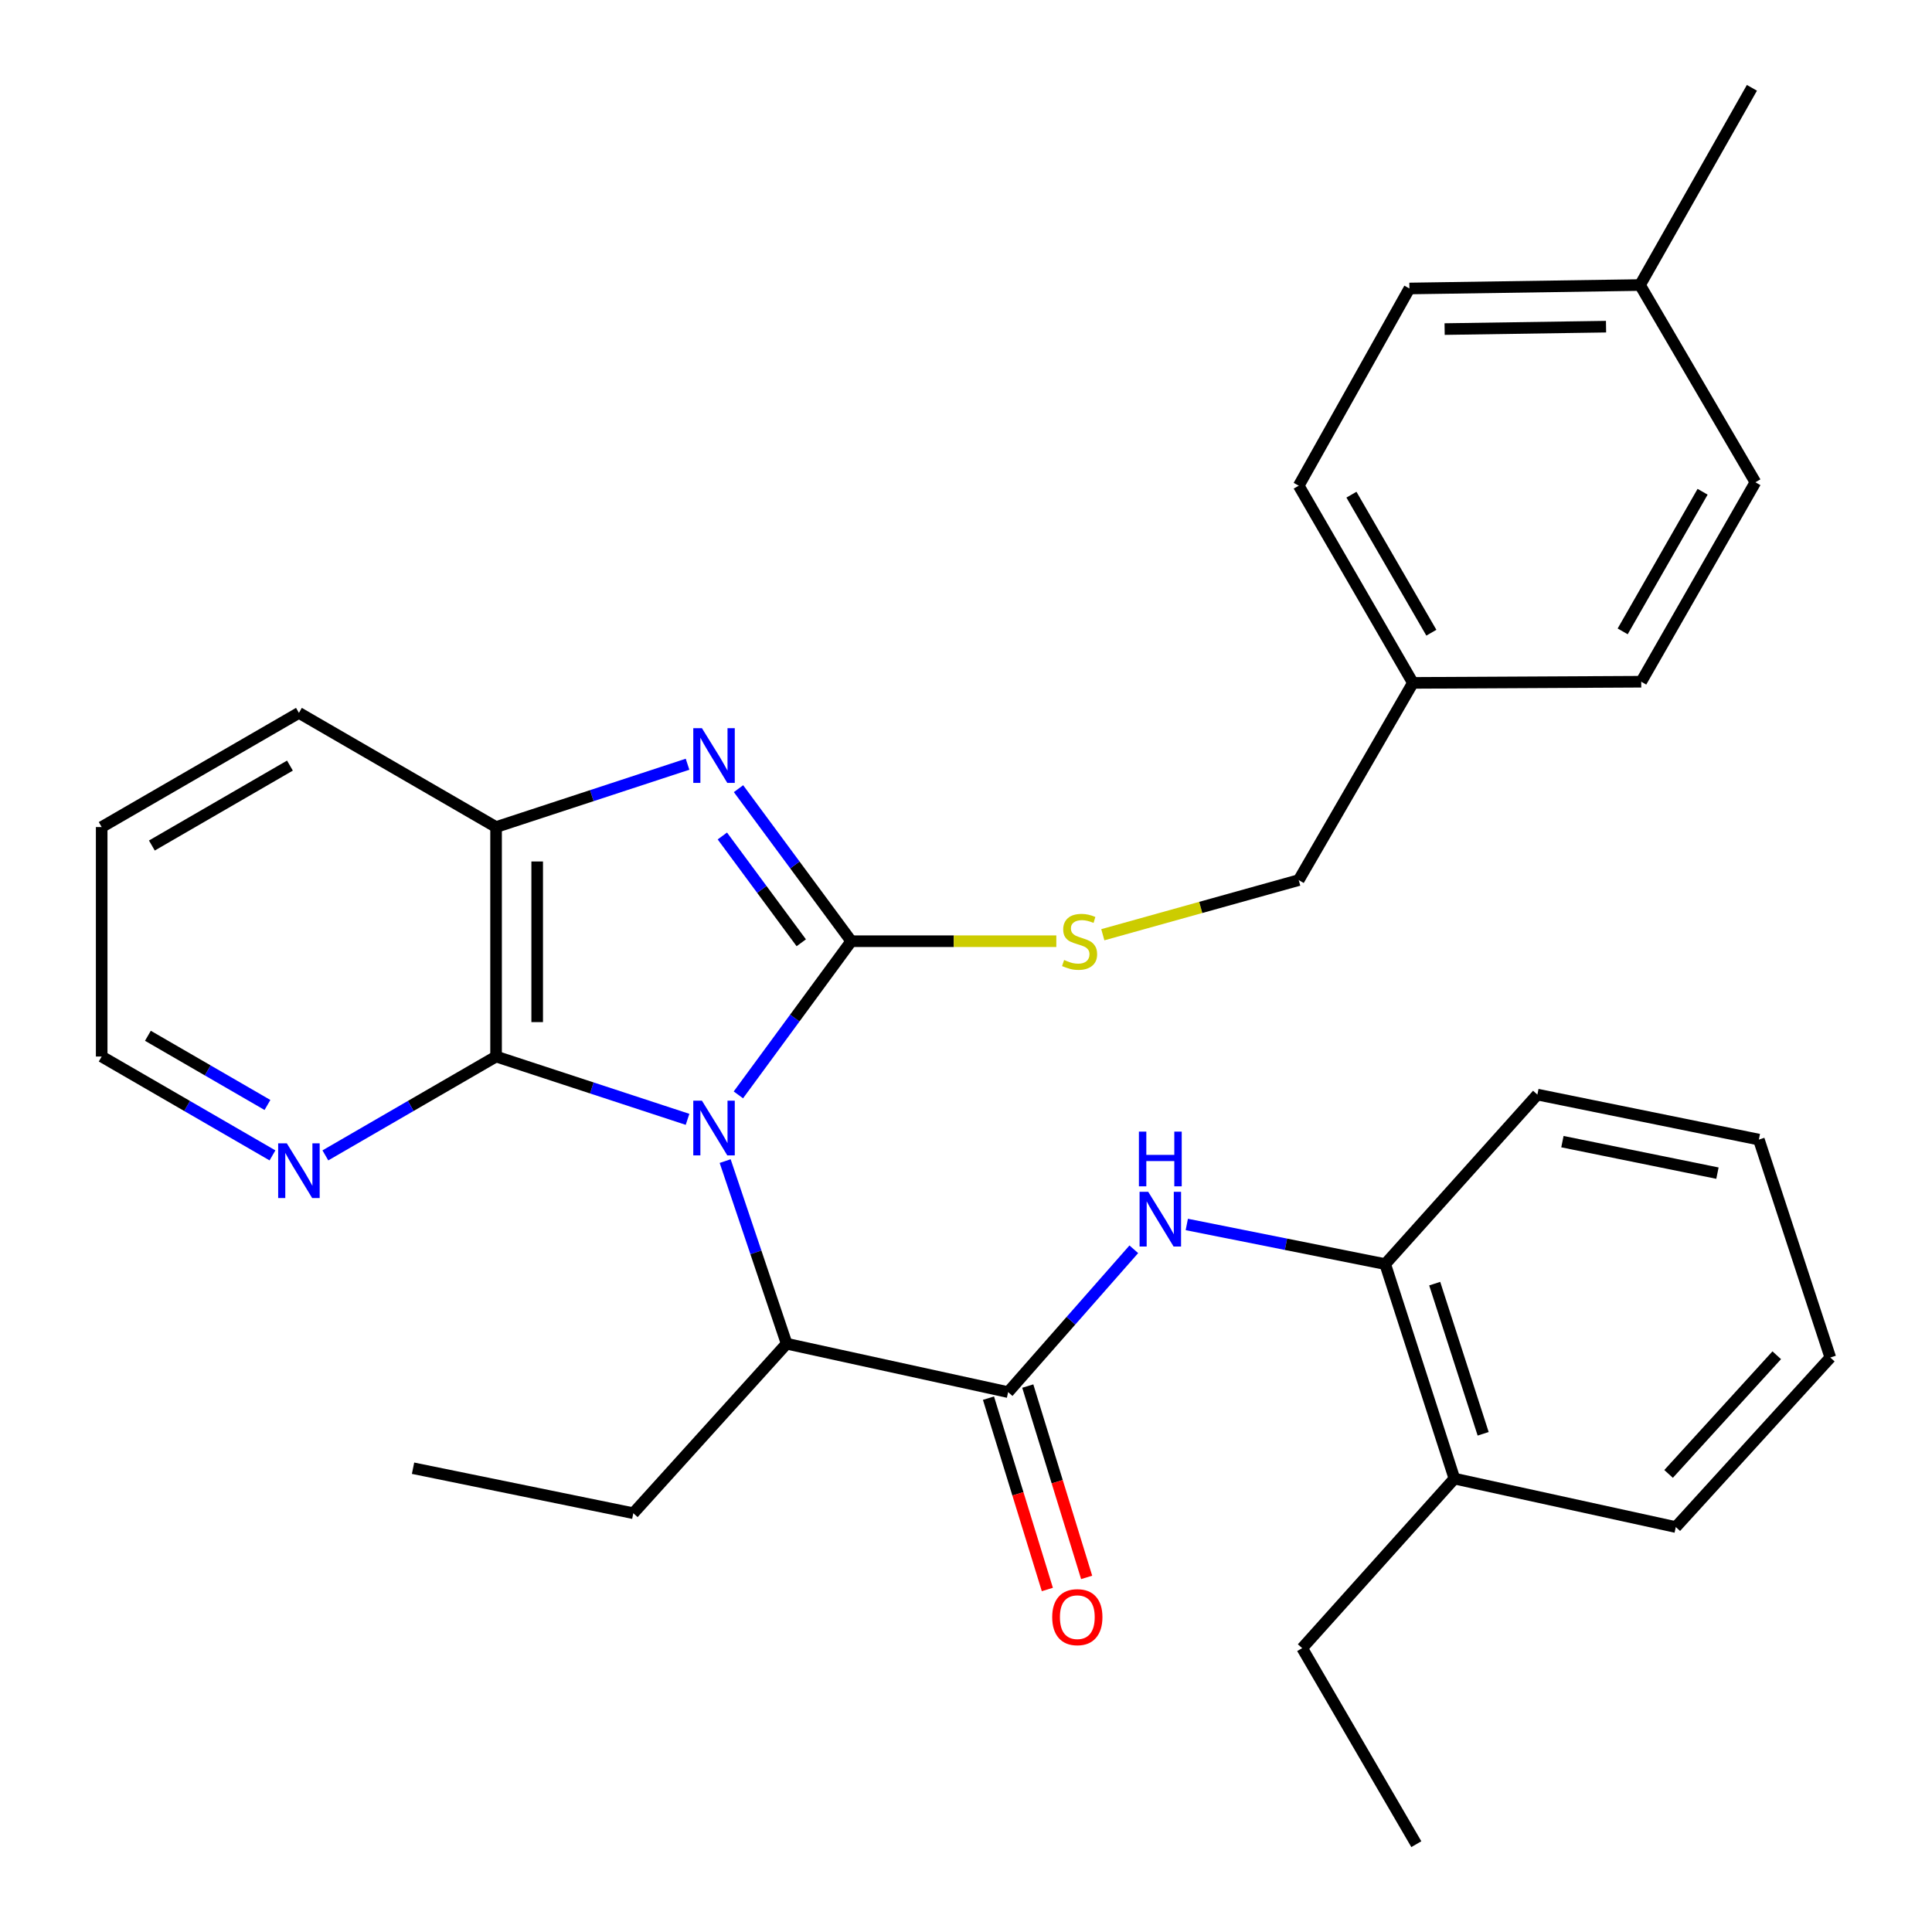 <?xml version='1.0' encoding='iso-8859-1'?>
<svg version='1.1' baseProfile='full'
              xmlns='http://www.w3.org/2000/svg'
                      xmlns:rdkit='http://www.rdkit.org/xml'
                      xmlns:xlink='http://www.w3.org/1999/xlink'
                  xml:space='preserve'
width='1000px' height='1000px' viewBox='0 0 1000 1000'>
<!-- END OF HEADER -->
<rect style='opacity:1.0;fill:#FFFFFF;stroke:none' width='1000' height='1000' x='0' y='0'> </rect>
<path class='bond-0' d='M 382.183,566.709 L 411.395,526.94' style='fill:none;fill-rule:evenodd;stroke:#0000FF;stroke-width:6px;stroke-linecap:butt;stroke-linejoin:miter;stroke-opacity:1' />
<path class='bond-0' d='M 411.395,526.94 L 440.607,487.171' style='fill:none;fill-rule:evenodd;stroke:#000000;stroke-width:6px;stroke-linecap:butt;stroke-linejoin:miter;stroke-opacity:1' />
<path class='bond-2' d='M 355.871,579.372 L 306.318,563.116' style='fill:none;fill-rule:evenodd;stroke:#0000FF;stroke-width:6px;stroke-linecap:butt;stroke-linejoin:miter;stroke-opacity:1' />
<path class='bond-2' d='M 306.318,563.116 L 256.765,546.859' style='fill:none;fill-rule:evenodd;stroke:#000000;stroke-width:6px;stroke-linecap:butt;stroke-linejoin:miter;stroke-opacity:1' />
<path class='bond-4' d='M 375.339,600.974 L 391.254,648.237' style='fill:none;fill-rule:evenodd;stroke:#0000FF;stroke-width:6px;stroke-linecap:butt;stroke-linejoin:miter;stroke-opacity:1' />
<path class='bond-4' d='M 391.254,648.237 L 407.168,695.501' style='fill:none;fill-rule:evenodd;stroke:#000000;stroke-width:6px;stroke-linecap:butt;stroke-linejoin:miter;stroke-opacity:1' />
<path class='bond-1' d='M 440.607,487.171 L 411.43,447.691' style='fill:none;fill-rule:evenodd;stroke:#000000;stroke-width:6px;stroke-linecap:butt;stroke-linejoin:miter;stroke-opacity:1' />
<path class='bond-1' d='M 411.43,447.691 L 382.252,408.211' style='fill:none;fill-rule:evenodd;stroke:#0000FF;stroke-width:6px;stroke-linecap:butt;stroke-linejoin:miter;stroke-opacity:1' />
<path class='bond-1' d='M 414.737,487.977 L 394.313,460.341' style='fill:none;fill-rule:evenodd;stroke:#000000;stroke-width:6px;stroke-linecap:butt;stroke-linejoin:miter;stroke-opacity:1' />
<path class='bond-1' d='M 394.313,460.341 L 373.889,432.705' style='fill:none;fill-rule:evenodd;stroke:#0000FF;stroke-width:6px;stroke-linecap:butt;stroke-linejoin:miter;stroke-opacity:1' />
<path class='bond-7' d='M 440.607,487.171 L 493.681,487.171' style='fill:none;fill-rule:evenodd;stroke:#000000;stroke-width:6px;stroke-linecap:butt;stroke-linejoin:miter;stroke-opacity:1' />
<path class='bond-7' d='M 493.681,487.171 L 546.755,487.171' style='fill:none;fill-rule:evenodd;stroke:#CCCC00;stroke-width:6px;stroke-linecap:butt;stroke-linejoin:miter;stroke-opacity:1' />
<path class='bond-31' d='M 355.871,395.562 L 306.318,411.824' style='fill:none;fill-rule:evenodd;stroke:#0000FF;stroke-width:6px;stroke-linecap:butt;stroke-linejoin:miter;stroke-opacity:1' />
<path class='bond-31' d='M 306.318,411.824 L 256.765,428.085' style='fill:none;fill-rule:evenodd;stroke:#000000;stroke-width:6px;stroke-linecap:butt;stroke-linejoin:miter;stroke-opacity:1' />
<path class='bond-5' d='M 256.765,546.859 L 256.765,428.085' style='fill:none;fill-rule:evenodd;stroke:#000000;stroke-width:6px;stroke-linecap:butt;stroke-linejoin:miter;stroke-opacity:1' />
<path class='bond-5' d='M 278.048,529.043 L 278.048,445.901' style='fill:none;fill-rule:evenodd;stroke:#000000;stroke-width:6px;stroke-linecap:butt;stroke-linejoin:miter;stroke-opacity:1' />
<path class='bond-8' d='M 256.765,546.859 L 212.587,572.444' style='fill:none;fill-rule:evenodd;stroke:#000000;stroke-width:6px;stroke-linecap:butt;stroke-linejoin:miter;stroke-opacity:1' />
<path class='bond-8' d='M 212.587,572.444 L 168.41,598.029' style='fill:none;fill-rule:evenodd;stroke:#0000FF;stroke-width:6px;stroke-linecap:butt;stroke-linejoin:miter;stroke-opacity:1' />
<path class='bond-3' d='M 521.804,720.557 L 407.168,695.501' style='fill:none;fill-rule:evenodd;stroke:#000000;stroke-width:6px;stroke-linecap:butt;stroke-linejoin:miter;stroke-opacity:1' />
<path class='bond-6' d='M 521.804,720.557 L 554.33,683.593' style='fill:none;fill-rule:evenodd;stroke:#000000;stroke-width:6px;stroke-linecap:butt;stroke-linejoin:miter;stroke-opacity:1' />
<path class='bond-6' d='M 554.33,683.593 L 586.855,646.629' style='fill:none;fill-rule:evenodd;stroke:#0000FF;stroke-width:6px;stroke-linecap:butt;stroke-linejoin:miter;stroke-opacity:1' />
<path class='bond-10' d='M 511.633,723.686 L 526.869,773.203' style='fill:none;fill-rule:evenodd;stroke:#000000;stroke-width:6px;stroke-linecap:butt;stroke-linejoin:miter;stroke-opacity:1' />
<path class='bond-10' d='M 526.869,773.203 L 542.105,822.719' style='fill:none;fill-rule:evenodd;stroke:#FF0000;stroke-width:6px;stroke-linecap:butt;stroke-linejoin:miter;stroke-opacity:1' />
<path class='bond-10' d='M 531.975,717.427 L 547.211,766.943' style='fill:none;fill-rule:evenodd;stroke:#000000;stroke-width:6px;stroke-linecap:butt;stroke-linejoin:miter;stroke-opacity:1' />
<path class='bond-10' d='M 547.211,766.943 L 562.447,816.46' style='fill:none;fill-rule:evenodd;stroke:#FF0000;stroke-width:6px;stroke-linecap:butt;stroke-linejoin:miter;stroke-opacity:1' />
<path class='bond-20' d='M 407.168,695.501 L 327.804,783.237' style='fill:none;fill-rule:evenodd;stroke:#000000;stroke-width:6px;stroke-linecap:butt;stroke-linejoin:miter;stroke-opacity:1' />
<path class='bond-19' d='M 256.765,428.085 L 154.722,368.988' style='fill:none;fill-rule:evenodd;stroke:#000000;stroke-width:6px;stroke-linecap:butt;stroke-linejoin:miter;stroke-opacity:1' />
<path class='bond-9' d='M 614.284,633.775 L 665.629,644.034' style='fill:none;fill-rule:evenodd;stroke:#0000FF;stroke-width:6px;stroke-linecap:butt;stroke-linejoin:miter;stroke-opacity:1' />
<path class='bond-9' d='M 665.629,644.034 L 716.974,654.294' style='fill:none;fill-rule:evenodd;stroke:#000000;stroke-width:6px;stroke-linecap:butt;stroke-linejoin:miter;stroke-opacity:1' />
<path class='bond-12' d='M 570.814,483.818 L 621.517,469.679' style='fill:none;fill-rule:evenodd;stroke:#CCCC00;stroke-width:6px;stroke-linecap:butt;stroke-linejoin:miter;stroke-opacity:1' />
<path class='bond-12' d='M 621.517,469.679 L 672.219,455.541' style='fill:none;fill-rule:evenodd;stroke:#000000;stroke-width:6px;stroke-linecap:butt;stroke-linejoin:miter;stroke-opacity:1' />
<path class='bond-21' d='M 141.033,598.032 L 96.832,572.446' style='fill:none;fill-rule:evenodd;stroke:#0000FF;stroke-width:6px;stroke-linecap:butt;stroke-linejoin:miter;stroke-opacity:1' />
<path class='bond-21' d='M 96.832,572.446 L 52.632,546.859' style='fill:none;fill-rule:evenodd;stroke:#000000;stroke-width:6px;stroke-linecap:butt;stroke-linejoin:miter;stroke-opacity:1' />
<path class='bond-21' d='M 138.436,571.936 L 107.495,554.026' style='fill:none;fill-rule:evenodd;stroke:#0000FF;stroke-width:6px;stroke-linecap:butt;stroke-linejoin:miter;stroke-opacity:1' />
<path class='bond-21' d='M 107.495,554.026 L 76.555,536.115' style='fill:none;fill-rule:evenodd;stroke:#000000;stroke-width:6px;stroke-linecap:butt;stroke-linejoin:miter;stroke-opacity:1' />
<path class='bond-11' d='M 716.974,654.294 L 752.801,765.323' style='fill:none;fill-rule:evenodd;stroke:#000000;stroke-width:6px;stroke-linecap:butt;stroke-linejoin:miter;stroke-opacity:1' />
<path class='bond-11' d='M 742.603,664.412 L 767.682,742.133' style='fill:none;fill-rule:evenodd;stroke:#000000;stroke-width:6px;stroke-linecap:butt;stroke-linejoin:miter;stroke-opacity:1' />
<path class='bond-22' d='M 716.974,654.294 L 795.747,566.558' style='fill:none;fill-rule:evenodd;stroke:#000000;stroke-width:6px;stroke-linecap:butt;stroke-linejoin:miter;stroke-opacity:1' />
<path class='bond-23' d='M 752.801,765.323 L 674.005,853.082' style='fill:none;fill-rule:evenodd;stroke:#000000;stroke-width:6px;stroke-linecap:butt;stroke-linejoin:miter;stroke-opacity:1' />
<path class='bond-24' d='M 752.801,765.323 L 867.389,790.402' style='fill:none;fill-rule:evenodd;stroke:#000000;stroke-width:6px;stroke-linecap:butt;stroke-linejoin:miter;stroke-opacity:1' />
<path class='bond-13' d='M 672.219,455.541 L 731.317,353.463' style='fill:none;fill-rule:evenodd;stroke:#000000;stroke-width:6px;stroke-linecap:butt;stroke-linejoin:miter;stroke-opacity:1' />
<path class='bond-15' d='M 731.317,353.463 L 849.499,352.86' style='fill:none;fill-rule:evenodd;stroke:#000000;stroke-width:6px;stroke-linecap:butt;stroke-linejoin:miter;stroke-opacity:1' />
<path class='bond-16' d='M 731.317,353.463 L 672.219,251.396' style='fill:none;fill-rule:evenodd;stroke:#000000;stroke-width:6px;stroke-linecap:butt;stroke-linejoin:miter;stroke-opacity:1' />
<path class='bond-16' d='M 740.871,327.488 L 699.503,256.042' style='fill:none;fill-rule:evenodd;stroke:#000000;stroke-width:6px;stroke-linecap:butt;stroke-linejoin:miter;stroke-opacity:1' />
<path class='bond-14' d='M 848.873,147.533 L 729.507,149.318' style='fill:none;fill-rule:evenodd;stroke:#000000;stroke-width:6px;stroke-linecap:butt;stroke-linejoin:miter;stroke-opacity:1' />
<path class='bond-14' d='M 831.286,169.082 L 747.731,170.332' style='fill:none;fill-rule:evenodd;stroke:#000000;stroke-width:6px;stroke-linecap:butt;stroke-linejoin:miter;stroke-opacity:1' />
<path class='bond-25' d='M 848.873,147.533 L 906.788,45.455' style='fill:none;fill-rule:evenodd;stroke:#000000;stroke-width:6px;stroke-linecap:butt;stroke-linejoin:miter;stroke-opacity:1' />
<path class='bond-33' d='M 848.873,147.533 L 908.597,249.623' style='fill:none;fill-rule:evenodd;stroke:#000000;stroke-width:6px;stroke-linecap:butt;stroke-linejoin:miter;stroke-opacity:1' />
<path class='bond-18' d='M 849.499,352.86 L 908.597,249.623' style='fill:none;fill-rule:evenodd;stroke:#000000;stroke-width:6px;stroke-linecap:butt;stroke-linejoin:miter;stroke-opacity:1' />
<path class='bond-18' d='M 839.893,326.801 L 881.261,254.535' style='fill:none;fill-rule:evenodd;stroke:#000000;stroke-width:6px;stroke-linecap:butt;stroke-linejoin:miter;stroke-opacity:1' />
<path class='bond-17' d='M 672.219,251.396 L 729.507,149.318' style='fill:none;fill-rule:evenodd;stroke:#000000;stroke-width:6px;stroke-linecap:butt;stroke-linejoin:miter;stroke-opacity:1' />
<path class='bond-32' d='M 154.722,368.988 L 52.632,428.085' style='fill:none;fill-rule:evenodd;stroke:#000000;stroke-width:6px;stroke-linecap:butt;stroke-linejoin:miter;stroke-opacity:1' />
<path class='bond-32' d='M 150.071,396.273 L 78.608,437.641' style='fill:none;fill-rule:evenodd;stroke:#000000;stroke-width:6px;stroke-linecap:butt;stroke-linejoin:miter;stroke-opacity:1' />
<path class='bond-27' d='M 327.804,783.237 L 213.796,759.943' style='fill:none;fill-rule:evenodd;stroke:#000000;stroke-width:6px;stroke-linecap:butt;stroke-linejoin:miter;stroke-opacity:1' />
<path class='bond-26' d='M 52.632,546.859 L 52.632,428.085' style='fill:none;fill-rule:evenodd;stroke:#000000;stroke-width:6px;stroke-linecap:butt;stroke-linejoin:miter;stroke-opacity:1' />
<path class='bond-29' d='M 795.747,566.558 L 910.382,589.852' style='fill:none;fill-rule:evenodd;stroke:#000000;stroke-width:6px;stroke-linecap:butt;stroke-linejoin:miter;stroke-opacity:1' />
<path class='bond-29' d='M 808.704,590.91 L 888.949,607.215' style='fill:none;fill-rule:evenodd;stroke:#000000;stroke-width:6px;stroke-linecap:butt;stroke-linejoin:miter;stroke-opacity:1' />
<path class='bond-28' d='M 674.005,853.082 L 733.09,954.545' style='fill:none;fill-rule:evenodd;stroke:#000000;stroke-width:6px;stroke-linecap:butt;stroke-linejoin:miter;stroke-opacity:1' />
<path class='bond-34' d='M 867.389,790.402 L 947.368,702.655' style='fill:none;fill-rule:evenodd;stroke:#000000;stroke-width:6px;stroke-linecap:butt;stroke-linejoin:miter;stroke-opacity:1' />
<path class='bond-34' d='M 863.656,762.903 L 919.641,701.48' style='fill:none;fill-rule:evenodd;stroke:#000000;stroke-width:6px;stroke-linecap:butt;stroke-linejoin:miter;stroke-opacity:1' />
<path class='bond-30' d='M 910.382,589.852 L 947.368,702.655' style='fill:none;fill-rule:evenodd;stroke:#000000;stroke-width:6px;stroke-linecap:butt;stroke-linejoin:miter;stroke-opacity:1' />
<path  class='atom-0' d='M 363.319 569.709
L 372.599 584.709
Q 373.519 586.189, 374.999 588.869
Q 376.479 591.549, 376.559 591.709
L 376.559 569.709
L 380.319 569.709
L 380.319 598.029
L 376.439 598.029
L 366.479 581.629
Q 365.319 579.709, 364.079 577.509
Q 362.879 575.309, 362.519 574.629
L 362.519 598.029
L 358.839 598.029
L 358.839 569.709
L 363.319 569.709
' fill='#0000FF'/>
<path  class='atom-2' d='M 363.319 376.904
L 372.599 391.904
Q 373.519 393.384, 374.999 396.064
Q 376.479 398.744, 376.559 398.904
L 376.559 376.904
L 380.319 376.904
L 380.319 405.224
L 376.439 405.224
L 366.479 388.824
Q 365.319 386.904, 364.079 384.704
Q 362.879 382.504, 362.519 381.824
L 362.519 405.224
L 358.839 405.224
L 358.839 376.904
L 363.319 376.904
' fill='#0000FF'/>
<path  class='atom-7' d='M 594.317 616.876
L 603.597 631.876
Q 604.517 633.356, 605.997 636.036
Q 607.477 638.716, 607.557 638.876
L 607.557 616.876
L 611.317 616.876
L 611.317 645.196
L 607.437 645.196
L 597.477 628.796
Q 596.317 626.876, 595.077 624.676
Q 593.877 622.476, 593.517 621.796
L 593.517 645.196
L 589.837 645.196
L 589.837 616.876
L 594.317 616.876
' fill='#0000FF'/>
<path  class='atom-7' d='M 589.497 585.724
L 593.337 585.724
L 593.337 597.764
L 607.817 597.764
L 607.817 585.724
L 611.657 585.724
L 611.657 614.044
L 607.817 614.044
L 607.817 600.964
L 593.337 600.964
L 593.337 614.044
L 589.497 614.044
L 589.497 585.724
' fill='#0000FF'/>
<path  class='atom-8' d='M 550.79 496.891
Q 551.11 497.011, 552.43 497.571
Q 553.75 498.131, 555.19 498.491
Q 556.67 498.811, 558.11 498.811
Q 560.79 498.811, 562.35 497.531
Q 563.91 496.211, 563.91 493.931
Q 563.91 492.371, 563.11 491.411
Q 562.35 490.451, 561.15 489.931
Q 559.95 489.411, 557.95 488.811
Q 555.43 488.051, 553.91 487.331
Q 552.43 486.611, 551.35 485.091
Q 550.31 483.571, 550.31 481.011
Q 550.31 477.451, 552.71 475.251
Q 555.15 473.051, 559.95 473.051
Q 563.23 473.051, 566.95 474.611
L 566.03 477.691
Q 562.63 476.291, 560.07 476.291
Q 557.31 476.291, 555.79 477.451
Q 554.27 478.571, 554.31 480.531
Q 554.31 482.051, 555.07 482.971
Q 555.87 483.891, 556.99 484.411
Q 558.15 484.931, 560.07 485.531
Q 562.63 486.331, 564.15 487.131
Q 565.67 487.931, 566.75 489.571
Q 567.87 491.171, 567.87 493.931
Q 567.87 497.851, 565.23 499.971
Q 562.63 502.051, 558.27 502.051
Q 555.75 502.051, 553.83 501.491
Q 551.95 500.971, 549.71 500.051
L 550.79 496.891
' fill='#CCCC00'/>
<path  class='atom-9' d='M 148.462 591.797
L 157.742 606.797
Q 158.662 608.277, 160.142 610.957
Q 161.622 613.637, 161.702 613.797
L 161.702 591.797
L 165.462 591.797
L 165.462 620.117
L 161.582 620.117
L 151.622 603.717
Q 150.462 601.797, 149.222 599.597
Q 148.022 597.397, 147.662 596.717
L 147.662 620.117
L 143.982 620.117
L 143.982 591.797
L 148.462 591.797
' fill='#0000FF'/>
<path  class='atom-11' d='M 544.619 837.034
Q 544.619 830.234, 547.979 826.434
Q 551.339 822.634, 557.619 822.634
Q 563.899 822.634, 567.259 826.434
Q 570.619 830.234, 570.619 837.034
Q 570.619 843.914, 567.219 847.834
Q 563.819 851.714, 557.619 851.714
Q 551.379 851.714, 547.979 847.834
Q 544.619 843.954, 544.619 837.034
M 557.619 848.514
Q 561.939 848.514, 564.259 845.634
Q 566.619 842.714, 566.619 837.034
Q 566.619 831.474, 564.259 828.674
Q 561.939 825.834, 557.619 825.834
Q 553.299 825.834, 550.939 828.634
Q 548.619 831.434, 548.619 837.034
Q 548.619 842.754, 550.939 845.634
Q 553.299 848.514, 557.619 848.514
' fill='#FF0000'/>
</svg>
